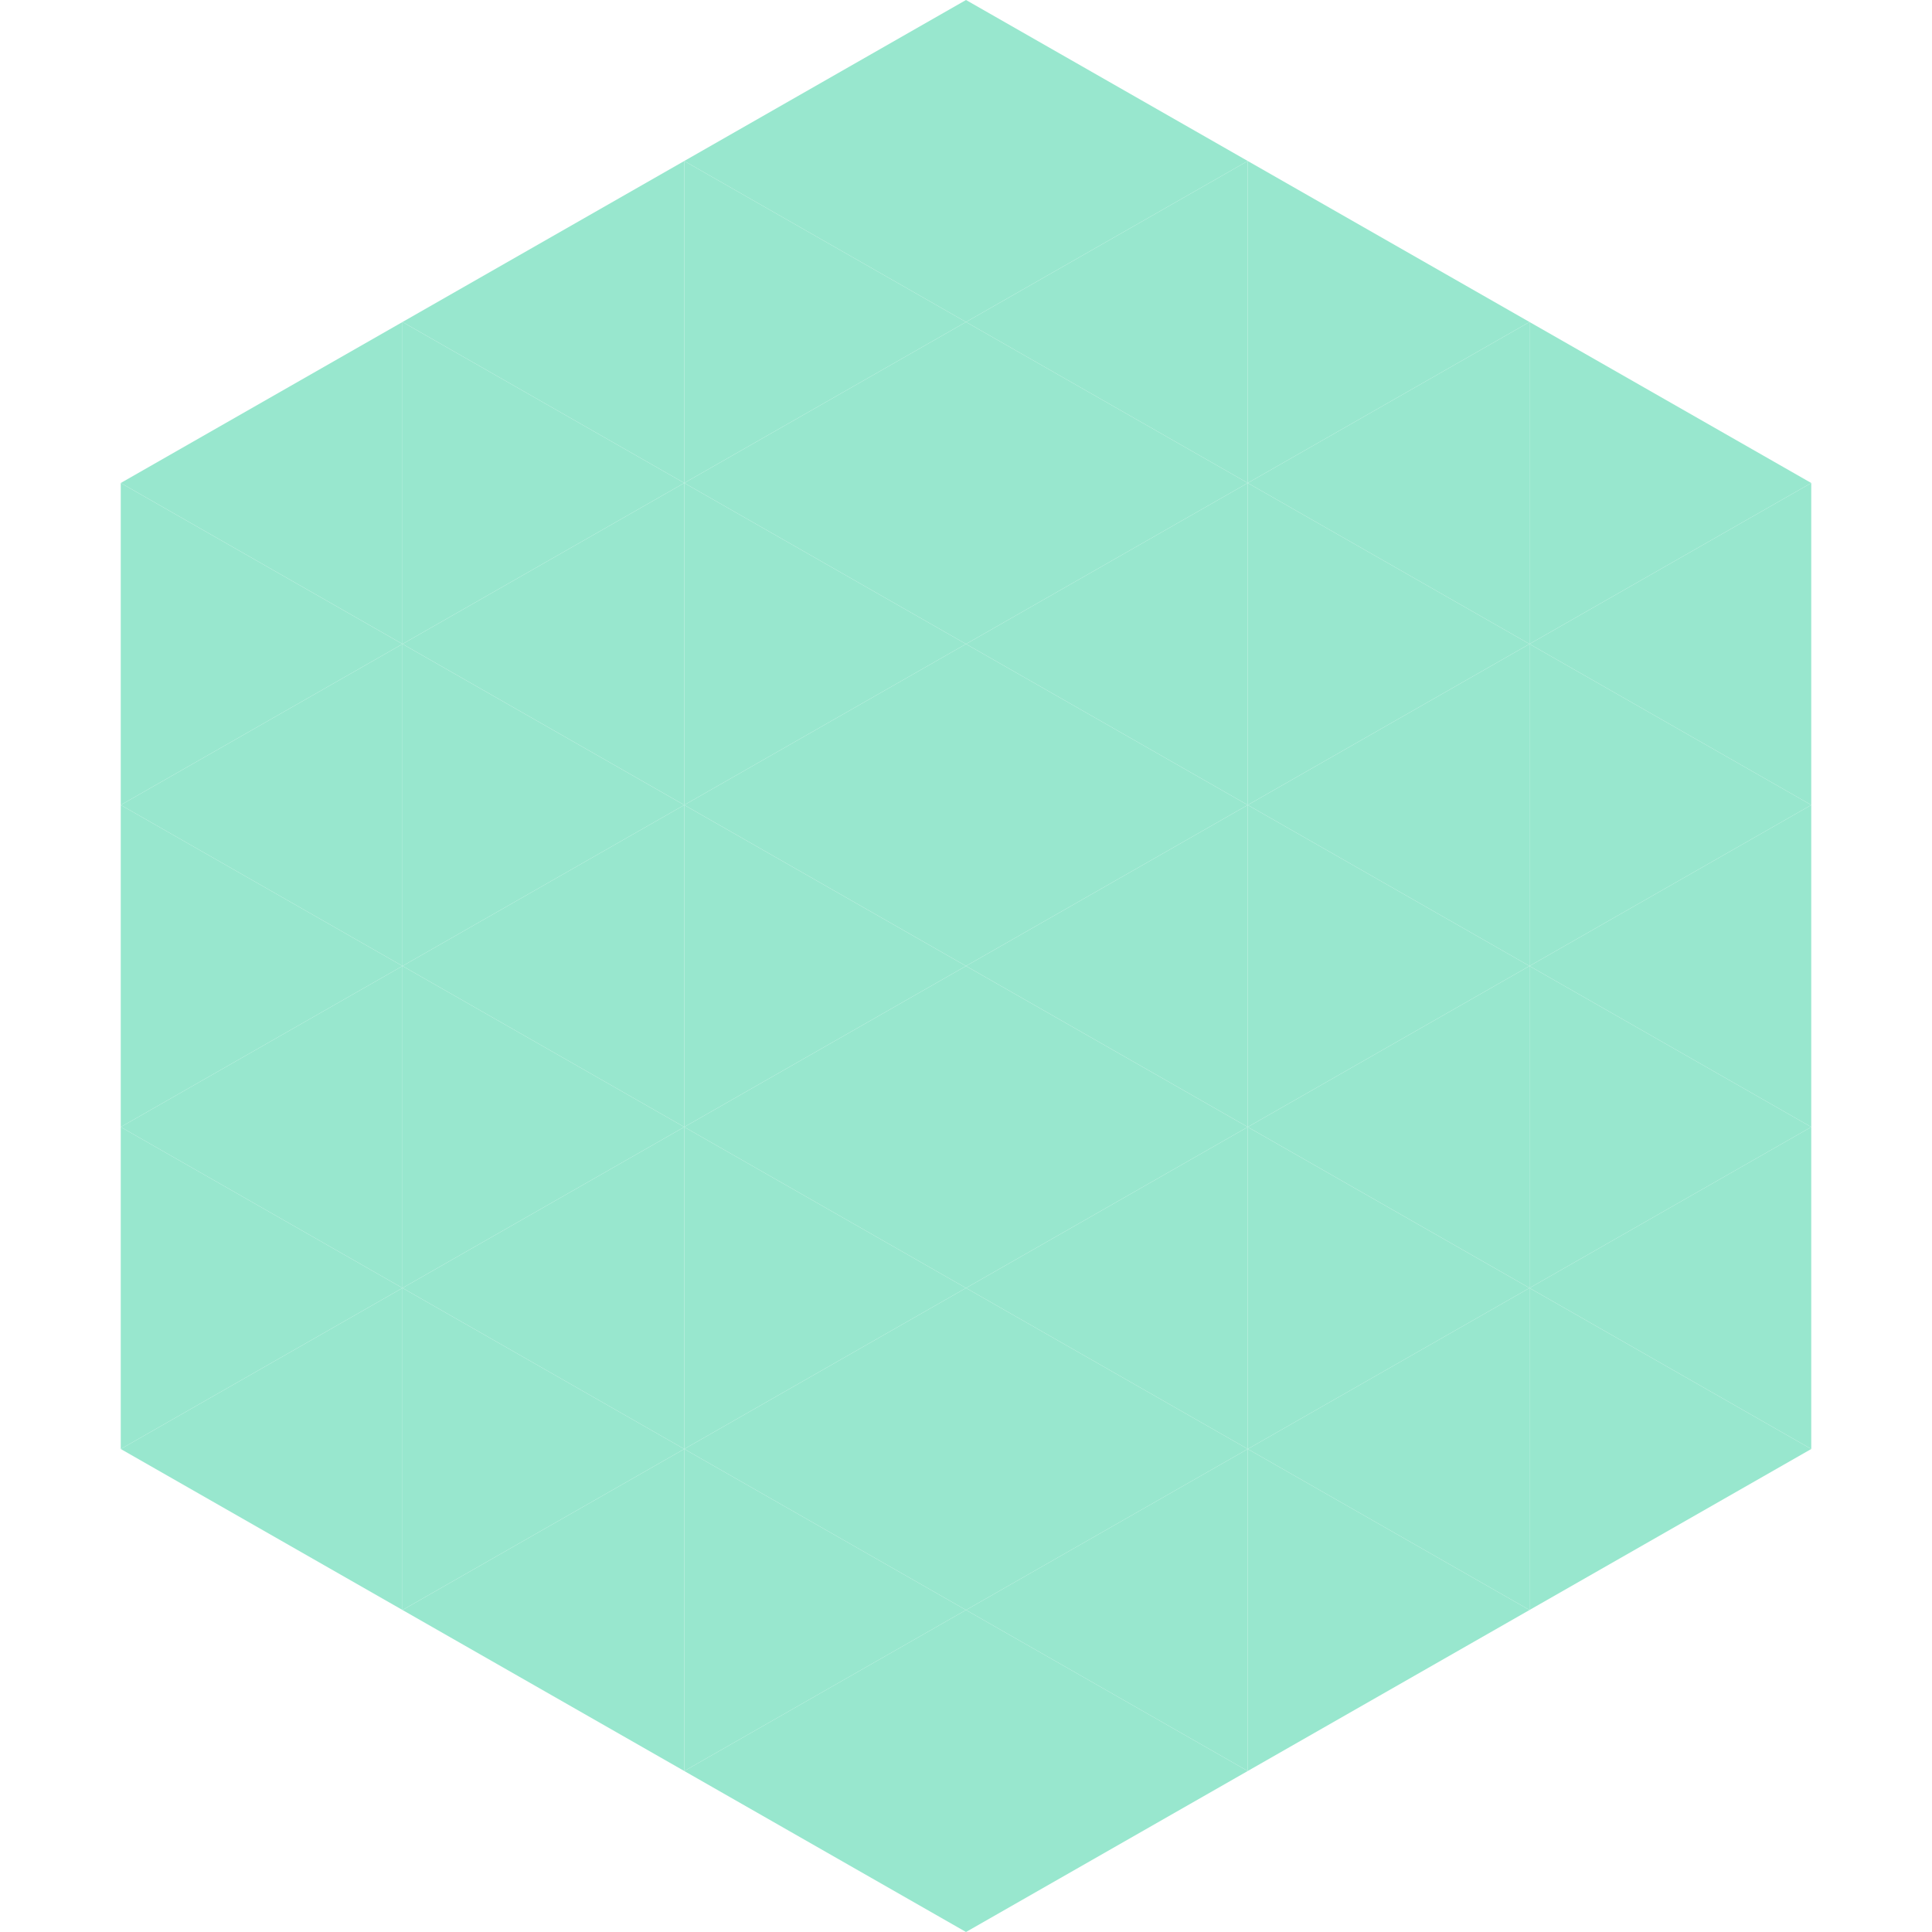<?xml version="1.0"?>
<!-- Generated by SVGo -->
<svg width="240" height="240"
     xmlns="http://www.w3.org/2000/svg"
     xmlns:xlink="http://www.w3.org/1999/xlink">
<polygon points="50,40 15,60 50,80" style="fill:rgb(152,231,206)" />
<polygon points="190,40 225,60 190,80" style="fill:rgb(152,231,206)" />
<polygon points="15,60 50,80 15,100" style="fill:rgb(152,231,206)" />
<polygon points="225,60 190,80 225,100" style="fill:rgb(152,231,206)" />
<polygon points="50,80 15,100 50,120" style="fill:rgb(152,231,206)" />
<polygon points="190,80 225,100 190,120" style="fill:rgb(152,231,206)" />
<polygon points="15,100 50,120 15,140" style="fill:rgb(152,231,206)" />
<polygon points="225,100 190,120 225,140" style="fill:rgb(152,231,206)" />
<polygon points="50,120 15,140 50,160" style="fill:rgb(152,231,206)" />
<polygon points="190,120 225,140 190,160" style="fill:rgb(152,231,206)" />
<polygon points="15,140 50,160 15,180" style="fill:rgb(152,231,206)" />
<polygon points="225,140 190,160 225,180" style="fill:rgb(152,231,206)" />
<polygon points="50,160 15,180 50,200" style="fill:rgb(152,231,206)" />
<polygon points="190,160 225,180 190,200" style="fill:rgb(152,231,206)" />
<polygon points="15,180 50,200 15,220" style="fill:rgb(255,255,255); fill-opacity:0" />
<polygon points="225,180 190,200 225,220" style="fill:rgb(255,255,255); fill-opacity:0" />
<polygon points="50,0 85,20 50,40" style="fill:rgb(255,255,255); fill-opacity:0" />
<polygon points="190,0 155,20 190,40" style="fill:rgb(255,255,255); fill-opacity:0" />
<polygon points="85,20 50,40 85,60" style="fill:rgb(152,231,206)" />
<polygon points="155,20 190,40 155,60" style="fill:rgb(152,231,206)" />
<polygon points="50,40 85,60 50,80" style="fill:rgb(152,231,206)" />
<polygon points="190,40 155,60 190,80" style="fill:rgb(152,231,206)" />
<polygon points="85,60 50,80 85,100" style="fill:rgb(152,231,206)" />
<polygon points="155,60 190,80 155,100" style="fill:rgb(152,231,206)" />
<polygon points="50,80 85,100 50,120" style="fill:rgb(152,231,206)" />
<polygon points="190,80 155,100 190,120" style="fill:rgb(152,231,206)" />
<polygon points="85,100 50,120 85,140" style="fill:rgb(152,231,206)" />
<polygon points="155,100 190,120 155,140" style="fill:rgb(152,231,206)" />
<polygon points="50,120 85,140 50,160" style="fill:rgb(152,231,206)" />
<polygon points="190,120 155,140 190,160" style="fill:rgb(152,231,206)" />
<polygon points="85,140 50,160 85,180" style="fill:rgb(152,231,206)" />
<polygon points="155,140 190,160 155,180" style="fill:rgb(152,231,206)" />
<polygon points="50,160 85,180 50,200" style="fill:rgb(152,231,206)" />
<polygon points="190,160 155,180 190,200" style="fill:rgb(152,231,206)" />
<polygon points="85,180 50,200 85,220" style="fill:rgb(152,231,206)" />
<polygon points="155,180 190,200 155,220" style="fill:rgb(152,231,206)" />
<polygon points="120,0 85,20 120,40" style="fill:rgb(152,231,206)" />
<polygon points="120,0 155,20 120,40" style="fill:rgb(152,231,206)" />
<polygon points="85,20 120,40 85,60" style="fill:rgb(152,231,206)" />
<polygon points="155,20 120,40 155,60" style="fill:rgb(152,231,206)" />
<polygon points="120,40 85,60 120,80" style="fill:rgb(152,231,206)" />
<polygon points="120,40 155,60 120,80" style="fill:rgb(152,231,206)" />
<polygon points="85,60 120,80 85,100" style="fill:rgb(152,231,206)" />
<polygon points="155,60 120,80 155,100" style="fill:rgb(152,231,206)" />
<polygon points="120,80 85,100 120,120" style="fill:rgb(152,231,206)" />
<polygon points="120,80 155,100 120,120" style="fill:rgb(152,231,206)" />
<polygon points="85,100 120,120 85,140" style="fill:rgb(152,231,206)" />
<polygon points="155,100 120,120 155,140" style="fill:rgb(152,231,206)" />
<polygon points="120,120 85,140 120,160" style="fill:rgb(152,231,206)" />
<polygon points="120,120 155,140 120,160" style="fill:rgb(152,231,206)" />
<polygon points="85,140 120,160 85,180" style="fill:rgb(152,231,206)" />
<polygon points="155,140 120,160 155,180" style="fill:rgb(152,231,206)" />
<polygon points="120,160 85,180 120,200" style="fill:rgb(152,231,206)" />
<polygon points="120,160 155,180 120,200" style="fill:rgb(152,231,206)" />
<polygon points="85,180 120,200 85,220" style="fill:rgb(152,231,206)" />
<polygon points="155,180 120,200 155,220" style="fill:rgb(152,231,206)" />
<polygon points="120,200 85,220 120,240" style="fill:rgb(152,231,206)" />
<polygon points="120,200 155,220 120,240" style="fill:rgb(152,231,206)" />
<polygon points="85,220 120,240 85,260" style="fill:rgb(255,255,255); fill-opacity:0" />
<polygon points="155,220 120,240 155,260" style="fill:rgb(255,255,255); fill-opacity:0" />
</svg>
